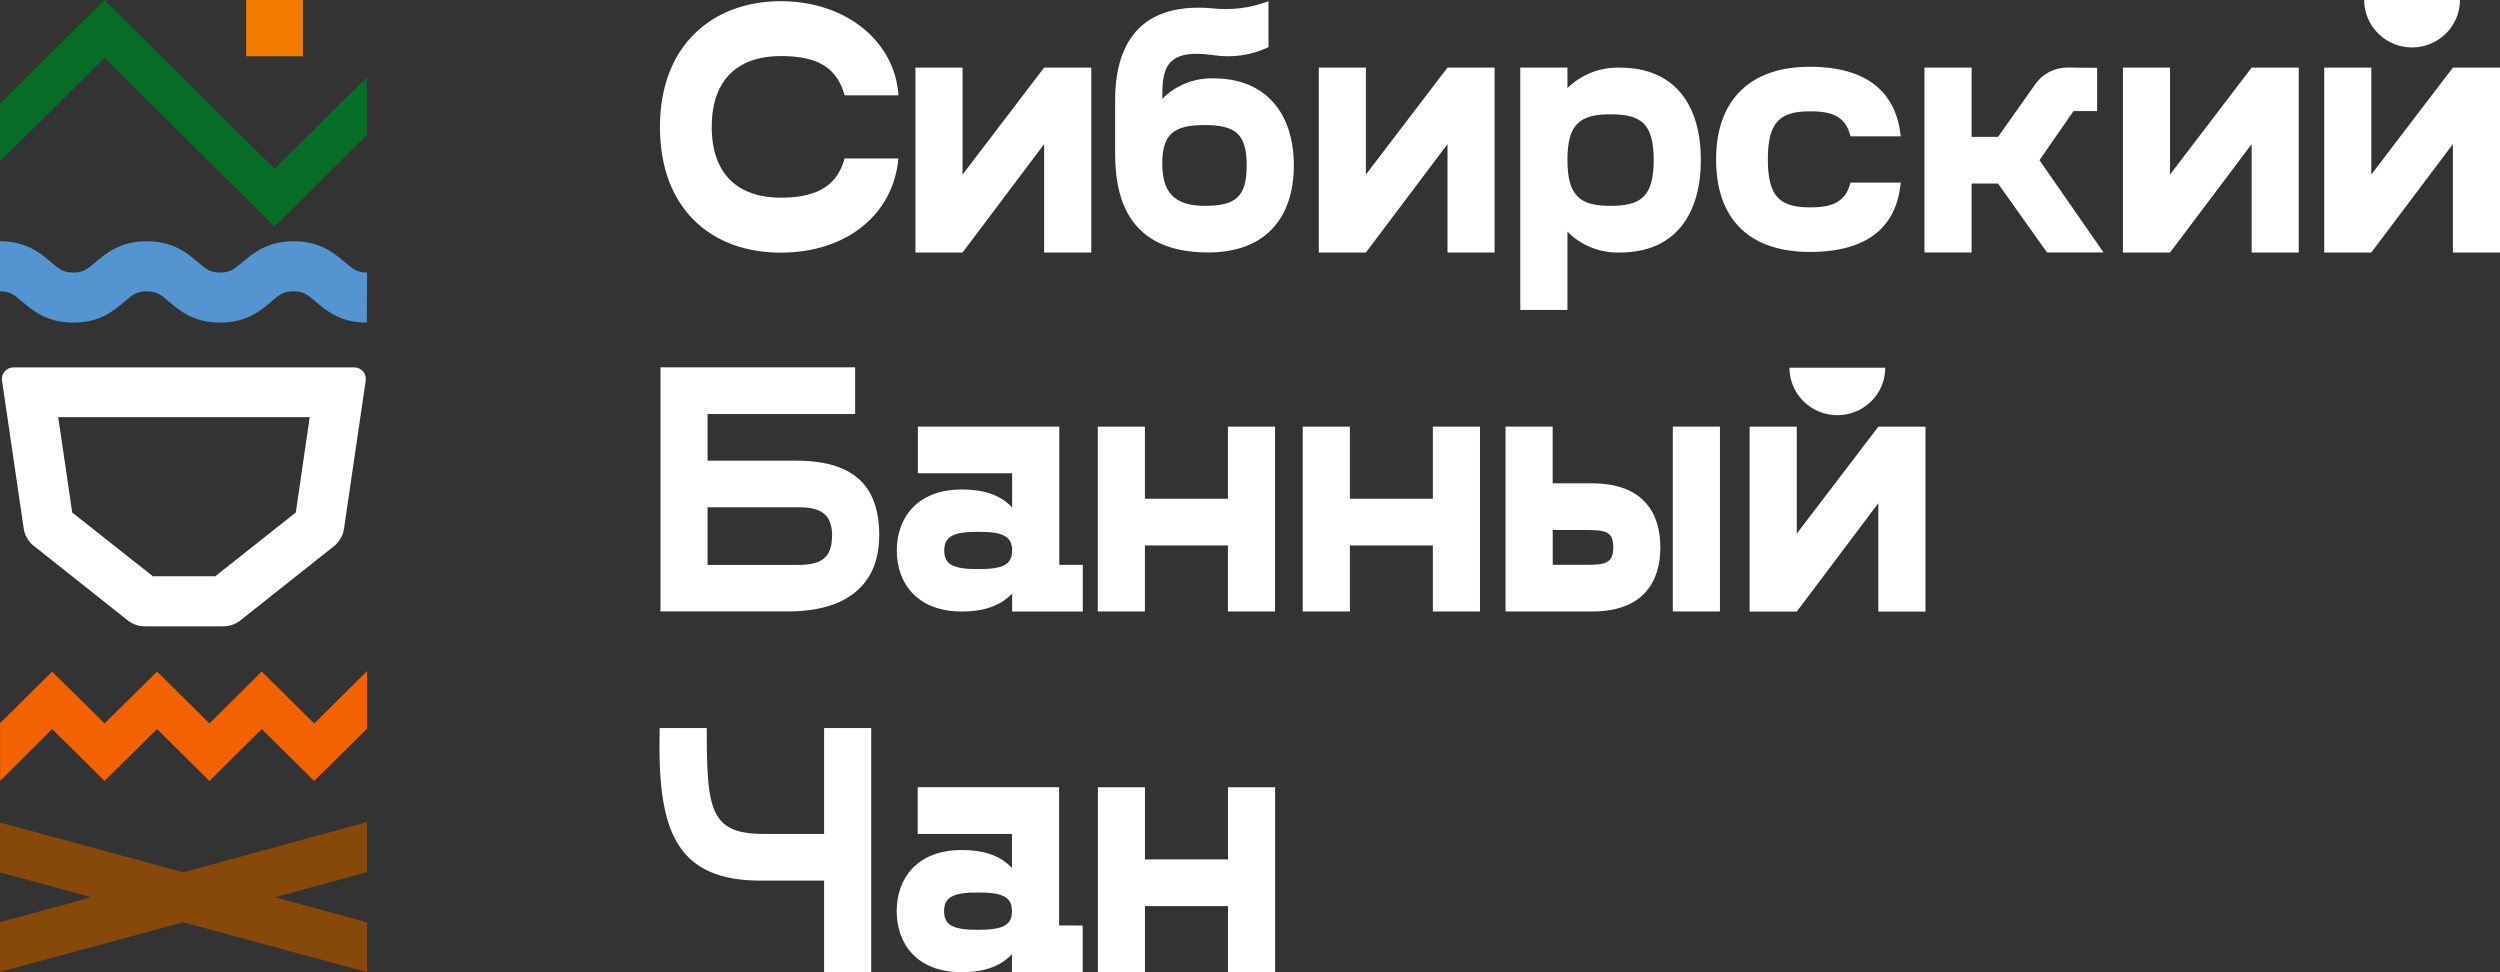 <?xml version="1.0" encoding="UTF-8"?> <svg xmlns="http://www.w3.org/2000/svg" width="180" height="70" viewBox="0 0 180 70" fill="none"><rect x="0" y="0" width="180" height="70" fill="#333333" stroke="none"/> <path d="M78.571 4.867V18.18H75.177V10.376L69.304 18.18H65.91V4.867H69.304V12.568L75.177 4.867H78.571Z" fill="white"></path> <path d="M107.611 4.867V18.18H104.22V10.376L98.344 18.18H94.953V4.867H98.344V12.568L104.22 4.867H107.611Z" fill="white"></path> <path d="M165.509 4.867V18.18H162.119V10.376L156.242 18.18H152.852V4.867H156.242V12.568L162.119 4.867H165.509Z" fill="white"></path> <path d="M180.001 4.867V18.18H176.607V10.376L170.734 18.18H167.344V4.867H170.734V12.568L176.607 4.867H180.001Z" fill="white"></path> <path d="M89.762 11.898C89.762 9.65 88.956 9.004 86.735 9.004C84.514 9.004 83.683 9.65 83.683 11.77C83.683 13.786 84.49 14.82 86.735 14.82C88.98 14.82 89.762 14.173 89.762 11.898ZM93.156 11.898C93.156 15.646 91.148 18.177 86.997 18.177C81.759 18.177 80.289 14.975 80.289 11.071V7.195C80.289 3.99 81.438 0.072 87.311 0.601C88.673 0.753 90.052 0.576 91.33 0.086V3.395C90.081 3.989 88.678 4.187 87.311 3.962C83.819 3.478 83.683 5.048 83.683 7.116C84.164 6.63 84.742 6.248 85.379 5.994C86.017 5.741 86.701 5.621 87.388 5.643C91.148 5.643 93.156 8.177 93.156 11.898Z" fill="white"></path> <path d="M119.067 11.511C119.067 8.873 118.127 8.23 115.963 8.23C113.798 8.23 112.855 8.873 112.855 11.511C112.855 14.15 113.794 14.821 115.963 14.821C118.131 14.821 119.067 14.178 119.067 11.511ZM122.461 11.511C122.461 15.315 120.715 18.182 116.615 18.182C115.918 18.201 115.224 18.078 114.577 17.82C113.93 17.562 113.344 17.174 112.855 16.681V22.317H109.461V4.869H112.855V6.342C113.349 5.858 113.937 5.477 114.583 5.224C115.229 4.971 115.921 4.85 116.615 4.869C120.711 4.869 122.461 7.711 122.461 11.511Z" fill="white"></path> <path d="M59.915 38.598C59.915 36.917 58.976 36.523 57.471 36.523H50.945V40.673H57.461C58.976 40.673 59.905 40.282 59.905 38.598H59.915ZM63.299 38.598C63.299 41.752 61.354 44.023 56.734 44.023H47.555V26.447H61.57V29.808H50.945V33.169H57.331C61.951 33.169 63.309 35.444 63.309 38.598" fill="white"></path> <path d="M72.874 39.635C72.874 38.597 72.175 38.289 70.429 38.289C68.684 38.289 67.985 38.601 67.985 39.635C67.985 40.668 68.666 40.976 70.429 40.976C72.193 40.976 72.874 40.668 72.874 39.635ZM77.961 40.672V44.029H72.874V42.74C72.221 43.41 71.201 44.029 69.246 44.029C66.061 44.029 64.57 42.013 64.57 39.638C64.57 37.262 66.061 35.243 69.246 35.243C71.201 35.243 72.221 35.838 72.874 36.536V34.074H66.086V30.717H76.268V40.668L77.961 40.672Z" fill="white"></path> <path d="M91.805 30.717V44.026H88.411V39.271H82.433V44.026H79.039V30.717H82.433V35.91H88.411V30.717H91.805Z" fill="white"></path> <path d="M106.559 30.717V44.026H103.165V39.271H97.191V44.026H93.797V30.717H97.191V35.91H103.165V30.717H106.559Z" fill="white"></path> <path d="M123.835 44.026H120.441V30.717H123.835V44.026ZM116.154 39.399C116.154 38.289 115.633 38.161 114.223 38.161H111.796V40.668H114.223C115.619 40.668 116.154 40.537 116.154 39.399ZM119.547 39.399C119.547 41.906 118.294 44.026 114.642 44.026H108.398V30.717H111.792V34.8H114.638C118.29 34.8 119.544 36.92 119.544 39.399" fill="white"></path> <path d="M62.727 52.42V69.996H59.336V63.405H54.986C48.435 63.488 47.328 59.543 47.496 52.42H50.886C50.886 58.26 51.096 60.044 54.986 60.044H59.336V52.42H62.727Z" fill="white"></path> <path d="M72.862 65.601C72.862 64.564 72.164 64.259 70.418 64.259C68.672 64.259 67.974 64.567 67.974 65.601C67.974 66.635 68.651 66.946 70.418 66.946C72.185 66.946 72.862 66.635 72.862 65.601ZM77.953 66.638V69.999H72.862V68.706C72.209 69.38 71.19 69.999 69.234 69.999C66.05 69.999 64.562 67.983 64.562 65.604C64.562 63.225 66.05 61.203 69.234 61.203C71.19 61.203 72.209 61.797 72.862 62.496V60.041H66.074V56.68H76.256V66.631L77.953 66.638Z" fill="white"></path> <path d="M91.809 56.682V69.994H88.415V65.24H82.437V69.994H79.047V56.682H82.437V61.879H88.415V56.682H91.809Z" fill="white"></path> <path d="M149.293 7.996H150.993V4.884L148.842 4.863C148.393 4.863 147.951 4.971 147.553 5.176C147.155 5.381 146.813 5.678 146.555 6.042L143.859 9.853H141.956V4.867H138.562V18.179H141.956V13.214H143.859L147.386 18.179H151.457L146.841 11.533L149.293 7.996Z" fill="white"></path> <path d="M173.669 3.416C172.754 3.415 171.877 3.055 171.23 2.415C170.583 1.774 170.22 0.906 170.219 0L177.118 0C177.117 0.906 176.754 1.774 176.107 2.415C175.46 3.055 174.583 3.415 173.669 3.416Z" fill="white"></path> <path d="M132.297 29.895C131.843 29.895 131.394 29.807 130.975 29.636C130.556 29.464 130.175 29.213 129.854 28.896C129.533 28.578 129.278 28.202 129.104 27.787C128.93 27.372 128.84 26.928 128.84 26.479H135.739C135.739 27.384 135.375 28.253 134.728 28.893C134.081 29.534 133.204 29.894 132.29 29.895" fill="white"></path> <path d="M138.634 30.721V44.033H135.24V36.229L129.367 44.033H125.973V30.721H129.367V38.421L135.24 30.721H138.634Z" fill="white"></path> <path d="M60.802 11.41H64.684C64.335 15.387 61.004 18.191 56.214 18.191C51.283 18.191 47.516 15.103 47.516 9.138C47.516 3.284 51.283 0.086 56.221 0.086C61.011 0.086 64.454 3.07 64.688 6.863H60.812C60.274 4.948 58.986 4.035 56.214 4.035C53.277 4.035 51.245 5.598 51.245 9.135C51.245 12.672 53.277 14.235 56.221 14.235C59.098 14.235 60.334 13.163 60.809 11.407L60.802 11.41Z" fill="white"></path> <path d="M130.346 14.931C128.21 14.931 127.284 14.239 127.284 11.473C127.284 8.707 128.21 8.015 130.346 8.015C131.967 8.015 132.892 8.41 133.241 9.814H136.852C136.527 6.646 134.432 4.807 130.305 4.807C126.045 4.807 123.559 7.165 123.559 11.477C123.559 15.868 126.045 18.14 130.305 18.14C134.442 18.14 136.558 16.356 136.852 13.147H133.234C132.885 14.53 131.96 14.931 130.346 14.931Z" fill="white"></path> <path d="M7.529 56.23L11.307 52.492L15.081 56.233L18.845 52.495L22.62 56.23L26.433 52.457V48.318L22.627 52.084L22.62 52.087L18.845 48.349L15.081 52.087L11.31 48.353L7.529 52.087L3.754 48.353L0.004 52.063L0.007 56.23L3.754 52.495L7.529 56.23Z" fill="#F36200"></path> <path d="M26.429 59.185L13.195 62.806L0 59.224L0.003 62.813L6.585 64.604L0 66.395V69.974L13.195 66.402L26.429 69.995V66.409L19.805 64.604L26.429 62.792V59.185Z" fill="#86490A"></path> <path d="M19.77 16.314L26.412 9.731V5.564L19.77 12.151L7.522 0.004L0.004 7.459V11.622L7.522 4.167L19.77 16.314Z" fill="#076C26"></path> <path d="M26.411 23.227C24.494 23.227 23.471 22.355 22.724 21.716C22.145 21.225 21.855 20.976 21.128 20.976C20.402 20.976 20.112 21.225 19.533 21.716C18.785 22.355 17.762 23.227 15.845 23.227C13.928 23.227 12.919 22.355 12.162 21.716C11.582 21.225 11.292 20.976 10.566 20.976C9.84 20.976 9.55 21.225 8.97 21.716C8.223 22.355 7.2 23.227 5.283 23.227C3.366 23.227 2.343 22.355 1.596 21.716C1.016 21.225 0.726 20.976 0 20.976V17.369C1.913 17.369 2.937 18.244 3.684 18.88C4.263 19.375 4.553 19.624 5.279 19.624C6.006 19.624 6.285 19.364 6.879 18.88C7.626 18.244 8.649 17.369 10.566 17.369C12.483 17.369 13.502 18.244 14.253 18.88C14.829 19.375 15.123 19.624 15.845 19.624C16.568 19.624 16.861 19.364 17.459 18.88C18.206 18.244 19.232 17.369 21.146 17.369C23.059 17.369 24.086 18.244 24.833 18.88C25.413 19.375 25.703 19.624 26.429 19.624L26.411 23.227Z" fill="#5394D1"></path> <path d="M21.811 0H17.723V4.049H21.811V0Z" fill="#F17C00"></path> <path d="M0.144 27.387L1.708 38.061C1.782 38.547 2.037 38.987 2.424 39.295L9.198 44.669C9.546 44.946 9.98 45.096 10.427 45.094H16.084C16.528 45.094 16.959 44.944 17.306 44.669L24.069 39.306C24.449 38.995 24.698 38.555 24.767 38.071L26.332 27.397C26.349 27.28 26.34 27.161 26.306 27.047C26.273 26.934 26.215 26.829 26.137 26.739C26.059 26.65 25.962 26.578 25.854 26.528C25.745 26.479 25.627 26.453 25.508 26.453H0.968C0.849 26.454 0.732 26.479 0.625 26.528C0.517 26.576 0.421 26.647 0.343 26.736C0.265 26.824 0.207 26.928 0.173 27.04C0.138 27.152 0.128 27.27 0.144 27.387ZM21.3 36.899L15.497 41.491H11.007L5.2 36.903L4.191 30.032H22.299L21.3 36.899Z" fill="white"></path> </svg> 